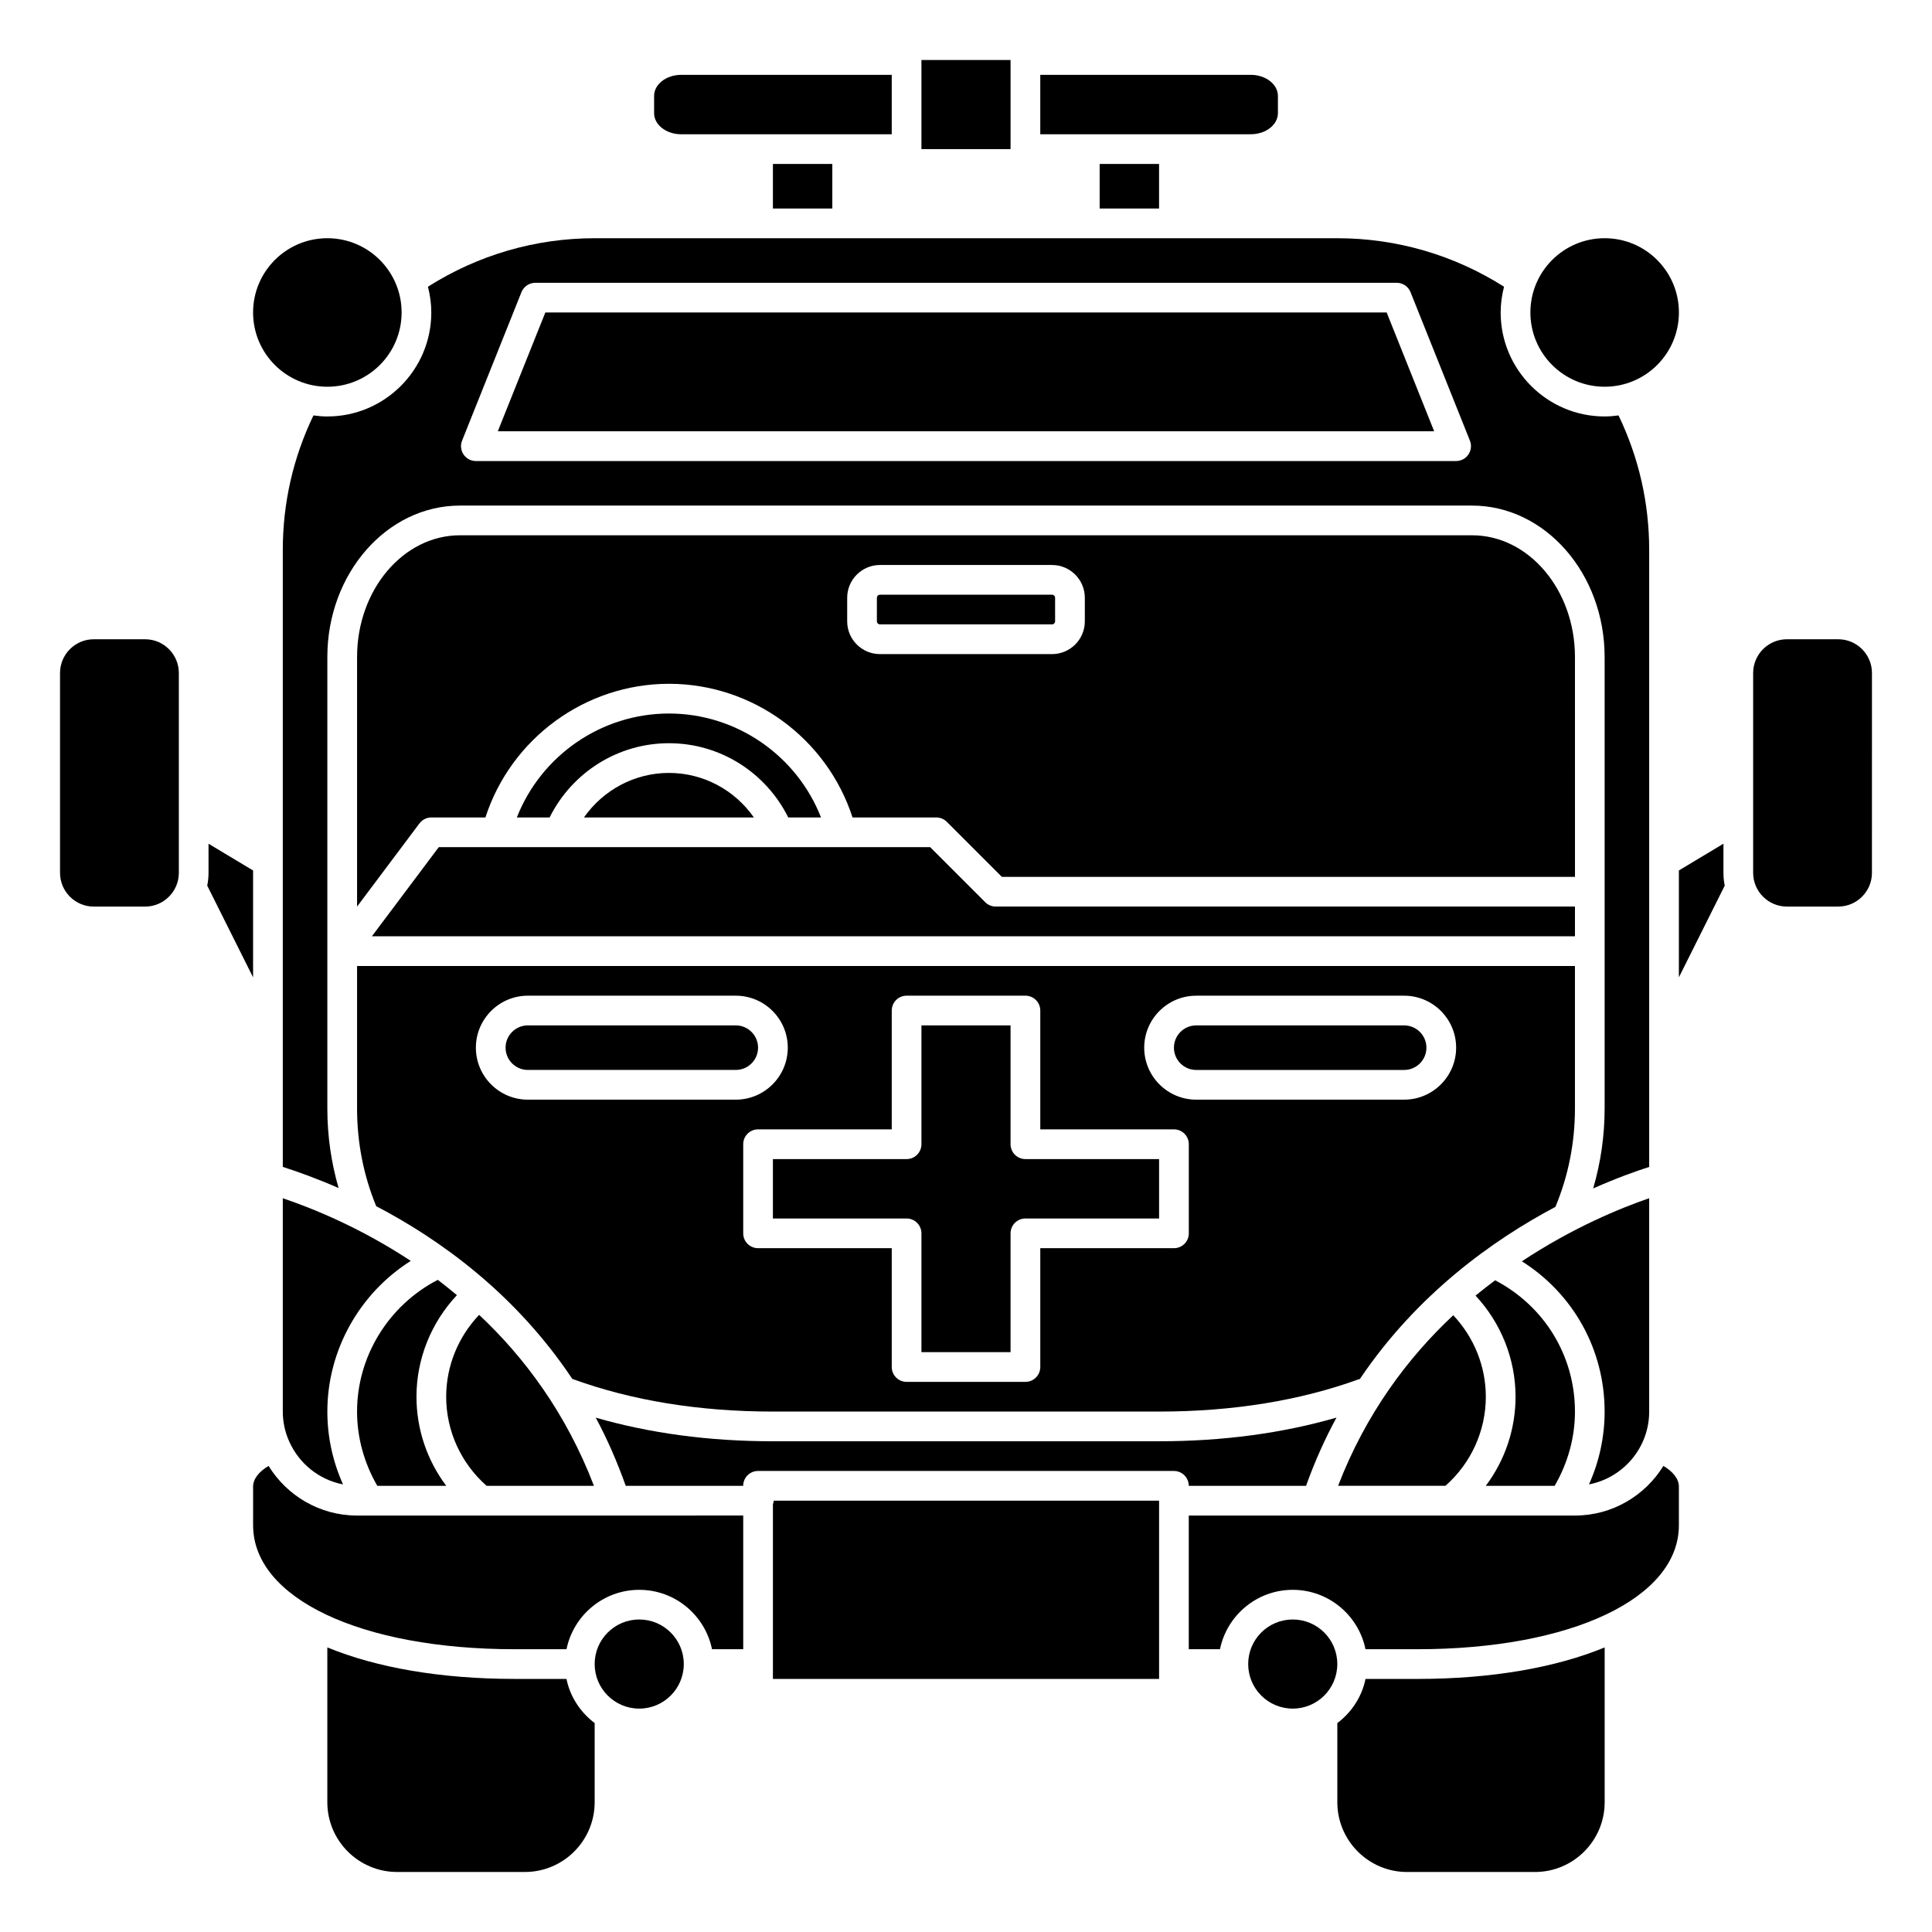 <?xml version="1.0" encoding="UTF-8"?>
<!-- Uploaded to: ICON Repo, www.svgrepo.com, Generator: ICON Repo Mixer Tools -->
<svg fill="#000000" width="800px" height="800px" version="1.1" viewBox="144 144 512 512" xmlns="http://www.w3.org/2000/svg">
 <g>
  <path d="m272.96 537.76h28.441c-7.363-19.223-18.402-34.031-30.422-45.312-5.562 5.84-8.738 13.602-8.738 21.699 0 9.055 3.914 17.629 10.719 23.613z"/>
  <path d="m461.01 427.55h55.105c3.254 0 5.902-2.648 5.902-5.902 0-3.258-2.648-5.906-5.906-5.906h-55.105c-3.254 0-5.902 2.648-5.902 5.902 0 3.258 2.648 5.906 5.906 5.906z"/>
  <path d="m262.26 537.76c-5.078-6.754-7.891-15.012-7.891-23.613 0-10.027 3.887-19.648 10.719-26.918-1.684-1.402-3.371-2.777-5.066-4.055-13.02 6.723-21.398 20.234-21.398 34.906 0 6.926 1.891 13.688 5.367 19.68z"/>
  <path d="m252.86 478.15c-13-8.566-25.391-13.719-33.918-16.605v56.531c0 2.816 0.617 5.488 1.691 7.914 0.012 0.027 0.035 0.047 0.047 0.078v0.008c2.586 5.769 7.852 10.078 14.223 11.305-2.723-6.055-4.152-12.625-4.152-19.305 0-16.246 8.527-31.355 22.109-39.926z"/>
  <path d="m451.17 518.08c19.488 0 37.312-2.891 52.988-8.586 0.07-0.027 0.145-0.012 0.215-0.031 15.16-22.523 35.312-36.871 51.832-45.633 3.418-8.227 5.172-16.984 5.172-26.047v-37.781h-322.75v37.781c0 8.945 1.691 17.613 5.027 25.75 0.016 0.035 0.008 0.07 0.02 0.105 16.949 8.844 36.914 23.188 51.992 45.785 15.719 5.738 33.602 8.656 53.172 8.656zm9.84-110.21h55.105c7.598 0 13.777 6.18 13.777 13.777-0.004 7.594-6.184 13.773-13.781 13.773h-55.105c-7.598 0-13.777-6.18-13.777-13.777 0.004-7.594 6.184-13.773 13.781-13.773zm-177.12 27.551c-7.598 0-13.777-6.18-13.777-13.777 0-7.598 6.18-13.777 13.777-13.777h55.105c7.598 0 13.777 6.18 13.777 13.777-0.004 7.598-6.184 13.777-13.777 13.777zm57.07 35.426v-23.617c0-2.172 1.758-3.938 3.938-3.938h35.426v-31.488c0-2.172 1.758-3.938 3.938-3.938h31.488c2.176 0 3.938 1.762 3.938 3.938v31.488h35.426c2.176 0 3.938 1.762 3.938 3.938v23.617c0 2.172-1.758 3.938-3.938 3.938h-35.426v31.488c0 2.172-1.758 3.938-3.938 3.938h-31.488c-2.176 0-3.938-1.762-3.938-3.938v-31.488h-35.426c-2.176-0.004-3.938-1.766-3.938-3.938z"/>
  <path d="m581.05 518.08v-56.535c-7.574 2.594-20.203 7.758-33.738 16.711 13.637 8.617 21.93 23.422 21.93 39.824 0 6.684-1.422 13.25-4.144 19.301 9.074-1.746 15.953-9.727 15.953-19.301z"/>
  <path d="m352.9 360.64h8.68c-6.426-16.418-22.387-27.551-40.305-27.551-17.91 0-33.879 11.137-40.309 27.551h8.68c5.981-11.988 18.137-19.68 31.629-19.68 13.512 0 25.645 7.688 31.625 19.68z"/>
  <path d="m298.75 360.64h45.043c-5.09-7.285-13.398-11.809-22.523-11.809-9.102 0.004-17.422 4.527-22.52 11.809z"/>
  <path d="m338.99 415.74h-55.105c-3.254 0-5.902 2.648-5.902 5.902 0 3.254 2.648 5.902 5.902 5.902h55.105c3.254 0 5.902-2.648 5.902-5.902 0-3.254-2.648-5.902-5.902-5.902z"/>
  <path d="m388.19 470.85v31.488h23.617v-31.488c0-2.172 1.758-3.938 3.938-3.938h35.426v-15.742h-35.426c-2.176 0-3.938-1.762-3.938-3.938v-31.488h-23.617v31.488c0 2.172-1.758 3.938-3.938 3.938h-35.426v15.742h35.426c2.176 0 3.938 1.766 3.938 3.938z"/>
  <path d="m388.19 159.9h23.617v23.617h-23.617z"/>
  <path d="m435.42 187.45h15.742v11.809h-15.742z"/>
  <path d="m482.66 173.99v-4.566c0-3.082-3.223-5.59-7.176-5.59h-55.801v15.742h55.801c3.953 0.004 7.176-2.504 7.176-5.586z"/>
  <path d="m588.93 226.81c0 10.871-8.809 19.68-19.68 19.68-10.867 0-19.68-8.809-19.68-19.68 0-10.867 8.812-19.68 19.68-19.68 10.871 0 19.68 8.812 19.68 19.68"/>
  <path d="m348.83 187.45h15.742v11.809h-15.742z"/>
  <path d="m230.75 254.37c-1.25 0-2.477-0.113-3.684-0.277-5.371 11.176-8.125 23.164-8.125 35.699v163.45c3.996 1.273 9.066 3.098 14.789 5.602-1.961-6.793-2.981-13.84-2.981-21.059v-119.67c0-22.125 15.766-40.129 35.137-40.129h268.22c19.375 0 35.137 18.004 35.137 40.129v119.67c0 7.262-1.051 14.34-3.031 21.164 6.148-2.734 11.297-4.57 14.84-5.699v-163.46c0-12.531-2.754-24.523-8.125-35.699-1.207 0.16-2.43 0.277-3.684 0.277-15.188 0-27.551-12.359-27.551-27.551 0-2.363 0.332-4.644 0.895-6.832-13.215-8.387-28.434-12.852-44.191-12.852h-196.8c-15.762 0-30.969 4.469-44.188 12.852 0.562 2.188 0.891 4.469 0.891 6.828 0 15.195-12.363 27.555-27.551 27.555zm35.703 6.406 15.742-39.359c0.605-1.492 2.051-2.473 3.66-2.473h228.29c1.609 0 3.055 0.98 3.656 2.473l15.742 39.359c0.484 1.211 0.336 2.586-0.398 3.668-0.73 1.082-1.949 1.734-3.258 1.734h-259.78c-1.309 0-2.527-0.648-3.258-1.727-0.734-1.086-0.883-2.461-0.398-3.676z"/>
  <path d="m511.48 226.81h-222.96l-12.598 31.488h248.15z"/>
  <path d="m324.52 179.58h55.801v-15.746h-55.801c-3.957 0-7.176 2.508-7.176 5.59v4.566c0 3.082 3.219 5.59 7.176 5.59z"/>
  <path d="m182.45 313.41h-13.602c-4.926 0-8.941 4.016-8.941 8.941v52.961c0 4.93 4.016 8.945 8.941 8.945h13.598c4.934 0 8.949-4.016 8.949-8.941v-52.965c0-4.926-4.016-8.941-8.945-8.941z"/>
  <path d="m242.56 392.12h318.82v-7.871h-153.5c-1.047 0-2.047-0.414-2.781-1.152l-14.594-14.59h-130.23z"/>
  <path d="m498.4 584.99c0 6.519-5.285 11.809-11.809 11.809-6.519 0-11.809-5.289-11.809-11.809 0-6.523 5.289-11.809 11.809-11.809 6.523 0 11.809 5.285 11.809 11.809"/>
  <path d="m490.12 537.76c2.312-6.477 5.027-12.5 8.066-18.086-14.328 4.148-30.086 6.277-47.02 6.277h-102.34c-16.91 0-32.637-2.125-46.949-6.262 2.996 5.566 5.648 11.613 7.949 18.07h31.125c0-2.172 1.758-3.938 3.938-3.938h110.21c2.176 0 3.938 1.762 3.938 3.938z"/>
  <path d="m325.21 584.99c0 6.519-5.289 11.809-11.809 11.809s-11.809-5.289-11.809-11.809c0-6.523 5.289-11.809 11.809-11.809s11.809 5.285 11.809 11.809"/>
  <path d="m215.18 532.48c-2.562 1.508-4.106 3.488-4.106 5.453v10.27c0 19.344 28.52 32.859 69.352 32.859h13.703c1.832-8.969 9.777-15.742 19.281-15.742s17.453 6.773 19.281 15.742l8.27-0.004v-35.426l-102.34 0.004c-9.91 0-18.59-5.281-23.445-13.156z"/>
  <path d="m348.83 542.67v46.258h102.34v-47.23h-102.14c0 0.348-0.113 0.652-0.195 0.973z"/>
  <path d="m631.15 313.41h-13.598c-4.934 0-8.949 4.016-8.949 8.941v52.961c0 4.934 4.016 8.941 8.941 8.941h13.598c4.934 0 8.941-4.016 8.941-8.941l0.004-52.961c0.004-4.926-4.008-8.941-8.938-8.941z"/>
  <path d="m600.73 367.59-11.809 7.086v28.328l12.152-24.305c-0.227-1.094-0.344-2.227-0.344-3.387z"/>
  <path d="m505.88 588.93c-0.973 4.773-3.723 8.867-7.473 11.707v20.977c0 10.191 8.289 18.484 18.484 18.484h33.879c10.195 0 18.484-8.293 18.484-18.484v-41.027c-12.969 5.332-29.918 8.348-49.672 8.348z"/>
  <path d="m584.82 532.48c-4.856 7.875-13.535 13.156-23.445 13.156h-102.34v35.426h8.27c1.832-8.969 9.777-15.742 19.281-15.742s17.453 6.773 19.281 15.742h13.703c40.832 0 69.352-13.512 69.352-32.859v-10.27c0-1.965-1.547-3.945-4.106-5.453z"/>
  <path d="m294.12 588.93h-13.703c-19.754 0-36.703-3.016-49.672-8.348v41.027c0 10.191 8.289 18.484 18.484 18.484h33.879c10.195 0 18.484-8.293 18.484-18.484v-20.977c-3.75-2.836-6.5-6.926-7.473-11.703z"/>
  <path d="m537.76 514.14c0-8.039-3.137-15.766-8.637-21.586-12.035 11.258-23.164 26.082-30.512 45.199h28.445c6.801-5.988 10.703-14.578 10.703-23.613z"/>
  <path d="m422.8 301.6h-45.605c-0.445 0-0.812 0.367-0.812 0.816v6.242c0 0.449 0.367 0.812 0.812 0.812h45.602c0.453 0 0.816-0.363 0.816-0.812v-6.242c0-0.449-0.363-0.816-0.812-0.816z"/>
  <path d="m211.07 374.68-11.809-7.086v7.719c0 1.16-0.117 2.293-0.344 3.391l12.152 24.305z"/>
  <path d="m561.38 318.11c0-17.785-12.23-32.254-27.266-32.254h-268.22c-15.035 0-27.266 14.469-27.266 32.254v66.145l16.531-22.043c0.738-0.992 1.91-1.574 3.148-1.574h14.332c6.793-20.957 26.457-35.426 48.645-35.426 22.195 0 41.852 14.465 48.648 35.426h22.199c1.047 0 2.047 0.414 2.781 1.152l14.594 14.594h151.88zm-129.89-9.453c0 4.789-3.898 8.688-8.688 8.688h-45.605c-4.789 0-8.684-3.898-8.684-8.688v-6.242c0-4.793 3.894-8.688 8.684-8.688h45.602c4.793 0 8.691 3.894 8.691 8.688z"/>
  <path d="m561.38 518.08c0-14.773-8.102-27.965-21.152-34.793-1.73 1.305-3.469 2.629-5.195 4.062 6.758 7.254 10.605 16.832 10.605 26.797 0 8.594-2.812 16.859-7.894 23.617h18.254c3.481-5.996 5.383-12.75 5.383-19.684z"/>
  <path d="m250.43 226.81c0 10.871-8.812 19.68-19.68 19.68s-19.68-8.809-19.68-19.68c0-10.867 8.812-19.68 19.68-19.68s19.68 8.812 19.68 19.68"/>
 </g>
</svg>